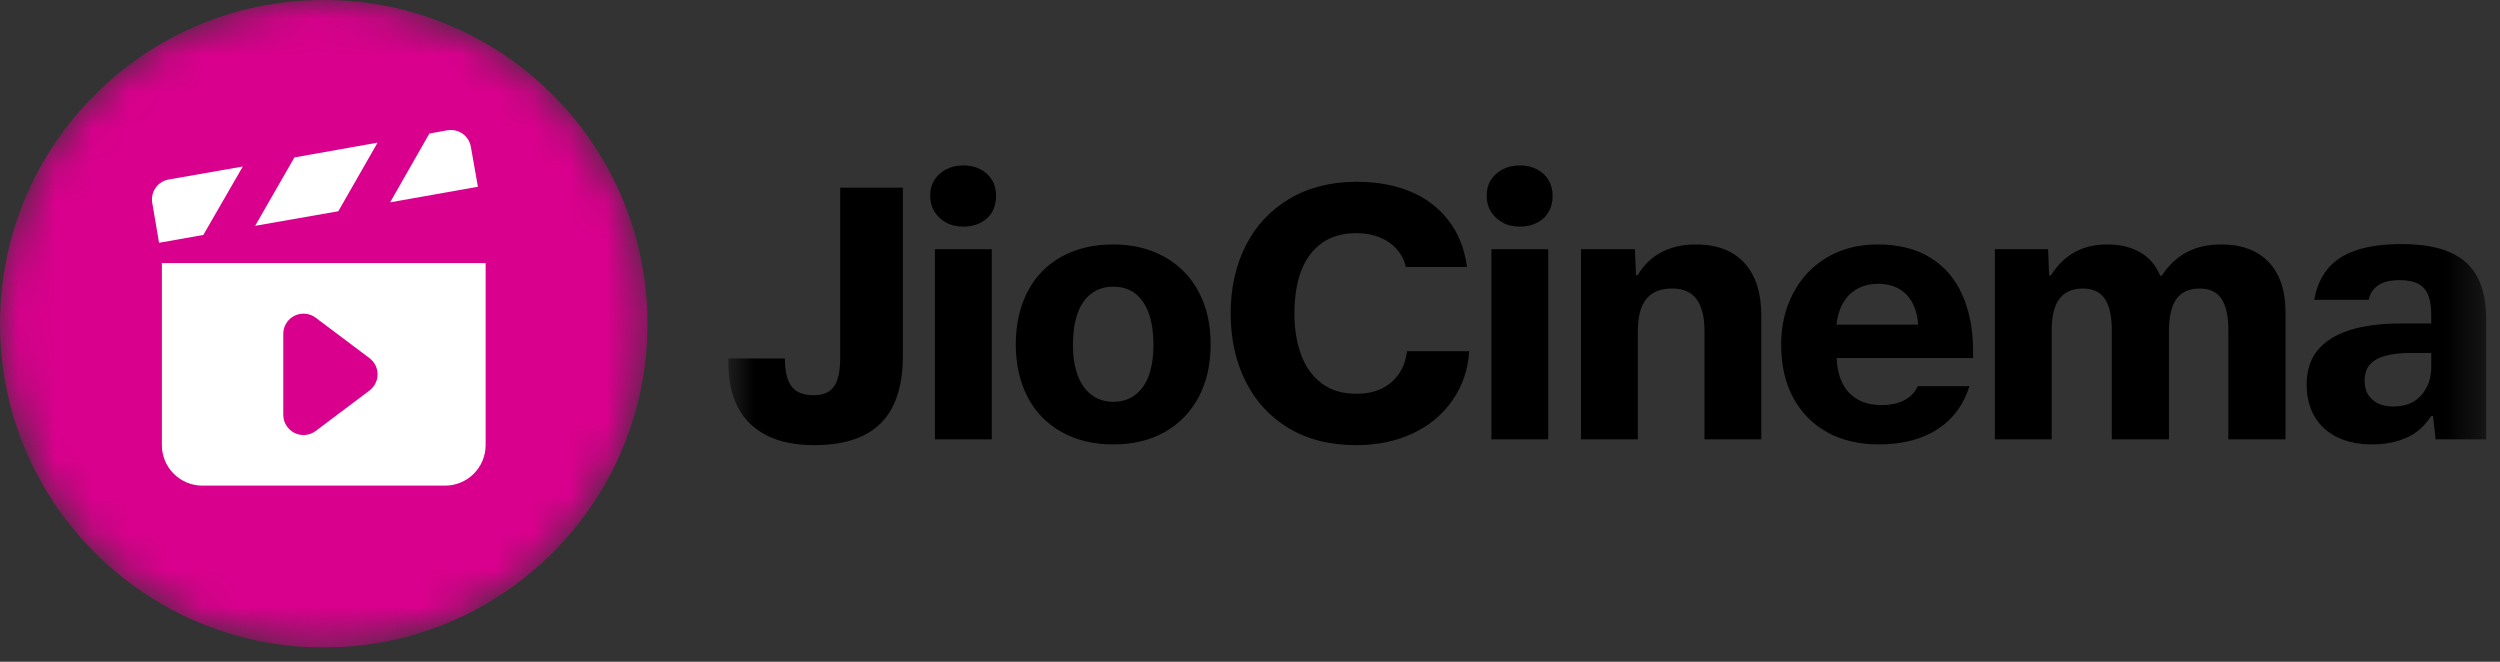 <svg width="68" height="18" viewBox="0 0 68 18" fill="none" xmlns="http://www.w3.org/2000/svg">
<rect x="0" y="0" width="68" height="18" fill="#333333" stroke="none"/>
<g clip-path="url(#clip0_11945_36082)">
<mask id="mask0_11945_36082" style="mask-type:luminance" maskUnits="userSpaceOnUse" x="0" y="0" width="18" height="18">
<path d="M17.611 8.806C17.611 3.942 13.669 0 8.806 0C3.942 0 0 3.942 0 8.806C0 13.669 3.942 17.611 8.806 17.611C13.669 17.611 17.611 13.669 17.611 8.806Z" fill="white"/>
</mask>
<g mask="url(#mask0_11945_36082)">
<path d="M0 8.806C0 13.669 3.942 17.611 8.806 17.611C13.669 17.611 17.611 13.669 17.611 8.806C17.611 3.942 13.669 0 8.806 0C3.942 0 0 3.942 0 8.806Z" fill="#D9008D"/>
<path d="M12.807 3.99C12.794 3.919 12.768 3.851 12.729 3.79C12.69 3.729 12.639 3.676 12.58 3.635C12.521 3.594 12.454 3.564 12.383 3.549C12.313 3.533 12.24 3.532 12.168 3.544L11.679 3.632L10.611 5.504L12.999 5.08L12.807 3.99ZM10.27 3.88L8.008 4.282L6.94 6.142L9.202 5.746L10.27 3.88ZM6.604 4.529L4.59 4.882C4.449 4.906 4.322 4.985 4.238 5.101C4.154 5.217 4.118 5.362 4.139 5.504L4.326 6.604L5.531 6.39L6.604 4.529ZM4.403 7.155V12.108C4.403 12.4 4.519 12.68 4.725 12.886C4.932 13.093 5.212 13.209 5.504 13.209H12.108C12.4 13.209 12.68 13.093 12.886 12.886C13.093 12.68 13.209 12.4 13.209 12.108V7.155H4.403ZM10.05 10.622L8.586 11.723C8.504 11.784 8.407 11.821 8.305 11.831C8.203 11.84 8.101 11.82 8.009 11.775C7.918 11.729 7.841 11.659 7.787 11.572C7.733 11.485 7.705 11.385 7.705 11.282V9.081C7.705 8.979 7.733 8.879 7.787 8.792C7.841 8.705 7.918 8.634 8.009 8.589C8.101 8.543 8.203 8.524 8.305 8.533C8.407 8.542 8.504 8.579 8.586 8.641L10.05 9.741C10.118 9.793 10.173 9.859 10.212 9.936C10.25 10.012 10.27 10.096 10.27 10.182C10.27 10.267 10.25 10.351 10.212 10.428C10.173 10.504 10.118 10.571 10.05 10.622Z" fill="white"/>
</g>
<mask id="mask1_11945_36082" style="mask-type:luminance" maskUnits="userSpaceOnUse" x="19" y="2" width="49" height="14">
<path d="M67.628 2.201H19.813V15.41H67.628V2.201Z" fill="white"/>
</mask>
<g mask="url(#mask1_11945_36082)">
<path d="M31.691 6.996C31.288 6.765 30.816 6.649 30.274 6.649C29.733 6.649 29.27 6.761 28.867 6.986C28.465 7.21 28.157 7.529 27.946 7.942C27.735 8.355 27.629 8.829 27.629 9.363C27.629 9.898 27.735 10.38 27.946 10.79C28.157 11.2 28.465 11.518 28.867 11.746C29.27 11.974 29.742 12.088 30.284 12.088C30.826 12.088 31.294 11.974 31.691 11.746C32.087 11.518 32.392 11.201 32.607 10.795C32.822 10.389 32.929 9.912 32.929 9.363C32.929 8.815 32.823 8.358 32.612 7.952C32.401 7.546 32.094 7.227 31.691 6.996ZM31.25 10.21C31.167 10.438 31.044 10.615 30.878 10.741C30.713 10.866 30.515 10.929 30.284 10.929C30.053 10.929 29.855 10.866 29.69 10.741C29.524 10.615 29.399 10.437 29.313 10.206C29.227 9.974 29.184 9.697 29.184 9.373C29.184 9.05 29.227 8.751 29.313 8.516C29.399 8.282 29.524 8.104 29.69 7.982C29.855 7.859 30.05 7.798 30.274 7.798C30.525 7.798 30.732 7.864 30.893 7.996C31.055 8.128 31.176 8.312 31.255 8.546C31.334 8.781 31.374 9.056 31.374 9.373C31.374 9.69 31.332 9.983 31.25 10.21ZM38.041 10.181C37.915 10.356 37.757 10.488 37.565 10.577C37.374 10.666 37.149 10.711 36.892 10.711C36.515 10.711 36.202 10.617 35.95 10.428C35.7 10.24 35.513 9.981 35.391 9.651C35.269 9.321 35.208 8.944 35.208 8.521C35.208 8.099 35.269 7.696 35.391 7.372C35.513 7.049 35.7 6.796 35.95 6.614C36.202 6.433 36.515 6.342 36.892 6.342C37.123 6.342 37.331 6.378 37.516 6.451C37.701 6.524 37.858 6.631 37.986 6.773C38.115 6.915 38.199 7.078 38.239 7.263H39.903C39.837 6.768 39.669 6.345 39.398 5.995C39.127 5.645 38.781 5.383 38.358 5.208C37.935 5.033 37.45 4.945 36.901 4.945C36.202 4.945 35.592 5.099 35.074 5.406C34.555 5.713 34.159 6.137 33.885 6.679C33.611 7.22 33.474 7.835 33.474 8.521C33.474 9.208 33.609 9.832 33.88 10.374C34.151 10.915 34.542 11.34 35.054 11.647C35.566 11.954 36.178 12.108 36.892 12.108C37.46 12.108 37.97 12.002 38.422 11.791C38.875 11.579 39.236 11.279 39.507 10.889C39.778 10.499 39.93 10.054 39.963 9.552H38.269C38.242 9.796 38.166 10.006 38.041 10.181ZM22.855 9.69C22.855 9.935 22.833 10.133 22.79 10.285C22.747 10.437 22.673 10.552 22.567 10.632C22.462 10.711 22.313 10.75 22.122 10.75C21.851 10.75 21.654 10.671 21.532 10.513C21.41 10.354 21.349 10.1 21.349 9.75H19.813V9.898C19.813 10.361 19.9 10.757 20.075 11.087C20.25 11.417 20.511 11.67 20.858 11.845C21.205 12.02 21.632 12.108 22.141 12.108C22.696 12.108 23.151 12.017 23.508 11.835C23.865 11.653 24.129 11.383 24.3 11.023C24.472 10.663 24.558 10.219 24.558 9.69V5.104H22.854V9.69H22.855ZM25.43 11.949H26.976V6.778H25.43V11.949ZM26.673 4.608C26.538 4.536 26.384 4.499 26.212 4.499C26.027 4.499 25.867 4.536 25.732 4.608C25.597 4.681 25.491 4.777 25.415 4.896C25.339 5.015 25.301 5.157 25.301 5.322C25.301 5.487 25.339 5.63 25.415 5.753C25.491 5.875 25.595 5.974 25.727 6.05C25.859 6.126 26.018 6.164 26.203 6.164C26.387 6.164 26.539 6.127 26.678 6.055C26.817 5.982 26.921 5.883 26.99 5.758C27.059 5.632 27.094 5.49 27.094 5.332C27.094 5.173 27.058 5.023 26.985 4.901C26.913 4.778 26.808 4.681 26.673 4.608ZM40.567 11.949H42.112V6.778H40.567V11.949ZM52.494 7.001C52.108 6.766 51.634 6.649 51.073 6.649C50.551 6.649 50.092 6.766 49.696 7.001C49.299 7.235 48.992 7.561 48.774 7.977C48.556 8.393 48.447 8.858 48.447 9.373C48.447 9.935 48.558 10.418 48.779 10.825C49.001 11.231 49.309 11.543 49.706 11.761C50.102 11.979 50.568 12.088 51.103 12.088C51.743 12.088 52.275 11.951 52.697 11.677C53.12 11.402 53.411 11.011 53.569 10.503H52.162C52.096 10.661 51.979 10.787 51.81 10.879C51.642 10.972 51.433 11.018 51.182 11.018C50.918 11.018 50.696 10.965 50.518 10.859C50.34 10.754 50.205 10.607 50.112 10.418C50.022 10.235 49.969 10.008 49.955 9.74H53.668V9.552C53.668 8.964 53.569 8.45 53.371 8.011C53.173 7.572 52.88 7.235 52.494 7.001ZM49.953 8.829V8.819C49.98 8.587 50.042 8.389 50.141 8.224C50.241 8.059 50.371 7.934 50.533 7.848C50.695 7.762 50.881 7.719 51.092 7.719C51.304 7.719 51.489 7.764 51.647 7.853C51.806 7.942 51.929 8.071 52.019 8.239C52.108 8.408 52.159 8.604 52.173 8.829H49.953ZM67.387 7.541C67.229 7.237 66.98 7.011 66.639 6.862C66.299 6.713 65.865 6.639 65.337 6.639C64.809 6.639 64.407 6.697 64.074 6.813C63.74 6.928 63.483 7.1 63.301 7.328C63.12 7.556 63.002 7.831 62.949 8.155H64.426C64.465 7.983 64.552 7.851 64.688 7.759C64.823 7.666 65.02 7.62 65.278 7.62C65.489 7.62 65.657 7.655 65.783 7.724C65.908 7.793 65.998 7.897 66.05 8.036C66.103 8.175 66.13 8.35 66.13 8.561V8.799H65.297C64.749 8.799 64.285 8.86 63.905 8.982C63.526 9.104 63.237 9.286 63.039 9.527C62.841 9.768 62.741 10.08 62.741 10.463C62.741 10.8 62.814 11.091 62.96 11.335C63.105 11.579 63.311 11.766 63.578 11.895C63.846 12.023 64.162 12.088 64.525 12.088C64.796 12.088 65.038 12.053 65.252 11.984C65.467 11.914 65.642 11.824 65.778 11.711C65.913 11.599 66.03 11.467 66.13 11.315H66.179L66.249 11.949H67.625V8.69C67.625 8.228 67.546 7.844 67.387 7.541ZM66.13 9.978C66.13 10.202 66.083 10.397 65.991 10.562C65.898 10.727 65.778 10.851 65.629 10.934C65.481 11.016 65.304 11.057 65.099 11.057C64.941 11.057 64.805 11.031 64.693 10.978C64.581 10.925 64.49 10.848 64.42 10.745C64.351 10.643 64.317 10.513 64.317 10.354C64.317 10.169 64.366 10.022 64.465 9.913C64.564 9.804 64.706 9.725 64.891 9.676C65.076 9.626 65.297 9.601 65.555 9.601H66.13V9.978ZM41.81 4.608C41.674 4.536 41.521 4.499 41.349 4.499C41.164 4.499 41.004 4.536 40.868 4.608C40.733 4.681 40.627 4.777 40.551 4.896C40.476 5.015 40.438 5.157 40.438 5.322C40.438 5.487 40.476 5.63 40.551 5.753C40.627 5.875 40.731 5.974 40.864 6.05C40.996 6.126 41.154 6.164 41.339 6.164C41.524 6.164 41.676 6.127 41.815 6.055C41.953 5.982 42.057 5.883 42.127 5.758C42.196 5.632 42.231 5.49 42.231 5.332C42.231 5.173 42.194 5.023 42.122 4.901C42.049 4.778 41.945 4.681 41.81 4.608ZM61.369 6.867C61.108 6.722 60.792 6.649 60.423 6.649C60.053 6.649 59.754 6.718 59.487 6.857C59.219 6.996 58.99 7.21 58.798 7.501H58.758C58.646 7.224 58.466 7.012 58.219 6.867C57.971 6.722 57.672 6.649 57.322 6.649C56.972 6.649 56.68 6.72 56.426 6.862C56.171 7.004 55.958 7.214 55.786 7.491H55.737L55.707 6.778H54.261V11.949H55.806V8.977C55.806 8.594 55.877 8.31 56.019 8.125C56.162 7.94 56.371 7.848 56.648 7.848C56.926 7.848 57.127 7.942 57.252 8.13C57.378 8.318 57.441 8.601 57.441 8.977V11.949H58.996V8.977C58.996 8.726 59.028 8.515 59.09 8.343C59.153 8.171 59.247 8.046 59.373 7.967C59.498 7.887 59.65 7.848 59.828 7.848C60.099 7.848 60.297 7.94 60.423 8.125C60.548 8.31 60.611 8.594 60.611 8.977V11.949H62.166V8.492C62.166 8.102 62.099 7.77 61.963 7.496C61.828 7.222 61.63 7.012 61.369 6.867ZM47.095 6.872C46.831 6.723 46.507 6.649 46.124 6.649C45.767 6.649 45.455 6.72 45.188 6.862C44.92 7.004 44.707 7.21 44.549 7.481H44.499L44.469 6.778H43.003V11.949H44.549V9.017C44.549 8.614 44.626 8.318 44.782 8.13C44.937 7.942 45.17 7.848 45.48 7.848C45.79 7.848 45.998 7.944 46.144 8.135C46.289 8.327 46.362 8.617 46.362 9.007V11.949H47.907V8.591C47.907 8.168 47.838 7.813 47.699 7.526C47.56 7.239 47.359 7.021 47.095 6.872Z" fill="black"/>
</g>
</g>
<defs>
<clipPath id="clip0_11945_36082">
<rect width="68" height="17.611" fill="white"/>
</clipPath>
</defs>
</svg>
